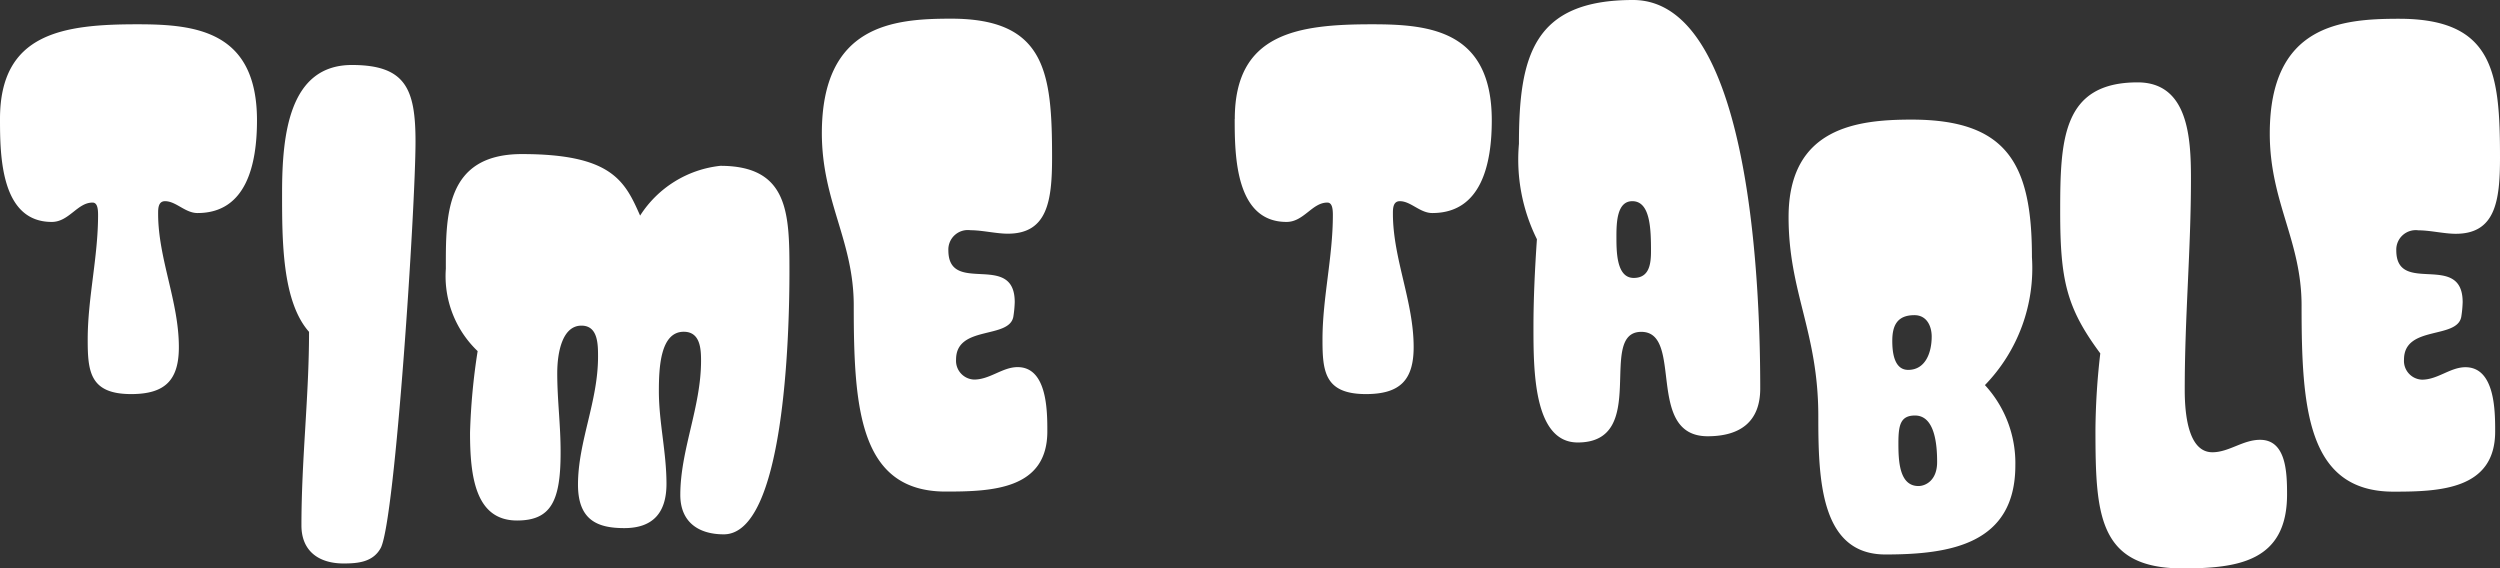<svg xmlns="http://www.w3.org/2000/svg" width="126.56" height="28.77" viewBox="0 0 126.56 28.77">
  <rect x="0" y="0" width="126.56" height="28.77" fill="#333333" stroke="none"/>
  <path id="パス_730" data-name="パス 730" d="M.28-16.555C.28-14.7.315-11.34,2.9-11.34c.875,0,1.295-.98,2.065-.98.245,0,.28.315.28.63,0,2.135-.525,4.2-.525,6.3,0,1.61.1,2.765,2.2,2.765,1.715,0,2.415-.7,2.415-2.38,0-2.31-1.05-4.48-1.05-6.755,0-.245,0-.63.35-.63.56,0,1.015.6,1.645.6,2.485,0,3.01-2.485,3.01-4.69,0-4.515-3.08-4.865-6.02-4.865C3.465-21.35.28-20.9.28-16.555ZM15.925-5.775c0,3.29-.385,6.44-.385,9.8,0,1.295.875,1.925,2.135,1.925.735,0,1.505-.07,1.89-.805.735-1.54,1.75-17.29,1.75-20.545,0-2.66-.49-3.885-3.22-3.885-3.185,0-3.535,3.535-3.535,6.475C14.56-10.395,14.56-7.315,15.925-5.775Zm12.565,2.1c0-1.12.28-2.415,1.225-2.415.84,0,.84.945.84,1.575,0,2.275-1.015,4.3-1.015,6.475,0,1.82,1.015,2.2,2.345,2.2,1.47,0,2.135-.8,2.135-2.24,0-1.61-.385-3.115-.385-4.69,0-1.19.07-3.01,1.26-3.01.84,0,.875.875.875,1.47,0,2.345-1.05,4.515-1.05,6.79,0,1.365.91,1.995,2.2,1.995,3.045,0,3.325-9.905,3.325-13.3,0-2.94-.035-5.355-3.5-5.355a5.524,5.524,0,0,0-4.06,2.52c-.77-1.75-1.435-3.115-5.985-3.115-3.92,0-3.85,3.185-3.85,5.81a5.241,5.241,0,0,0,1.61,4.165,32.344,32.344,0,0,0-.385,4.13c0,2.24.28,4.445,2.38,4.445,1.715,0,2.205-.98,2.205-3.43C28.665-1.05,28.49-2.31,28.49-3.675ZM43.5-7.105c0,5.18.28,9.415,4.655,9.415,2.345,0,5.145-.105,5.145-3.045,0-1.015,0-3.255-1.505-3.255-.77,0-1.4.63-2.205.63a.951.951,0,0,1-.91-1.015c0-1.75,2.695-1.015,2.9-2.17a5.761,5.761,0,0,0,.07-.735c0-2.59-3.36-.315-3.36-2.625a.986.986,0,0,1,1.12-1.015c.6,0,1.295.175,1.89.175,2,0,2.24-1.645,2.24-3.85,0-4.305-.315-7.035-5.11-7.035-2.94,0-6.545.315-6.545,5.81C41.895-12.355,43.5-10.395,43.5-7.105Zm19.285-9.45c0,1.855.035,5.215,2.625,5.215.875,0,1.295-.98,2.065-.98.245,0,.28.315.28.63,0,2.135-.525,4.2-.525,6.3,0,1.61.1,2.765,2.2,2.765,1.715,0,2.415-.7,2.415-2.38,0-2.31-1.05-4.48-1.05-6.755,0-.245,0-.63.35-.63.56,0,1.015.6,1.645.6,2.485,0,3.01-2.485,3.01-4.69,0-4.515-3.08-4.865-6.02-4.865C65.975-21.35,62.79-20.9,62.79-16.555ZM80.15-.175c3.675,0,.945-5.6,3.22-5.6,2.17,0,.175,5.285,3.36,5.285,1.645,0,2.66-.735,2.66-2.415,0-4.165-.28-19.67-6.44-19.67-5.04,0-5.775,2.835-5.775,7.28a9.064,9.064,0,0,0,.91,4.83c-.1,1.47-.175,2.975-.175,4.445C77.91-3.85,77.91-.175,80.15-.175Zm2.835-8.33c-.875,0-.875-1.33-.875-2.1,0-.735.035-1.785.805-1.785.91,0,.945,1.4.945,2.52C83.86-9.24,83.79-8.505,82.985-8.505Zm7.84-3.08c0,3.815,1.505,5.81,1.505,10.08,0,3.185.1,7,3.395,7s6.58-.525,6.58-4.515a5.83,5.83,0,0,0-1.54-4.06,8.5,8.5,0,0,0,2.38-6.475c0-4.69-1.225-6.965-6.09-6.965C94.325-16.52,90.825-16.135,90.825-11.585ZM97.4,2.03c-.98,0-1.015-1.295-1.015-2.17,0-.91.1-1.4.84-1.4,1.015,0,1.12,1.5,1.12,2.345C98.35,1.75,97.755,2.03,97.4,2.03ZM96.88-3.85c-.735,0-.805-.945-.805-1.47,0-.77.245-1.3,1.12-1.3.63,0,.875.56.875,1.085C98.07-4.725,97.755-3.85,96.88-3.85ZM110.775,6.2c2.8,0,5.285-.35,5.285-3.745,0-1.085-.035-2.765-1.365-2.765-.875,0-1.575.63-2.415.63-1.155,0-1.4-1.715-1.4-3.15,0-3.78.315-7.035.315-10.71,0-2.065-.14-4.865-2.7-4.865-3.815,0-3.92,2.905-3.92,6.545,0,3.465.315,4.865,2.03,7.175a35.533,35.533,0,0,0-.245,3.85C106.365,3.43,106.47,6.2,110.775,6.2Zm6.02-13.3c0,5.18.28,9.415,4.655,9.415,2.345,0,5.145-.105,5.145-3.045,0-1.015,0-3.255-1.505-3.255-.77,0-1.4.63-2.2.63a.951.951,0,0,1-.91-1.015c0-1.75,2.695-1.015,2.9-2.17a5.761,5.761,0,0,0,.07-.735c0-2.59-3.36-.315-3.36-2.625a.986.986,0,0,1,1.12-1.015c.6,0,1.295.175,1.89.175,2,0,2.24-1.645,2.24-3.85,0-4.305-.315-7.035-5.11-7.035-2.94,0-6.545.315-6.545,5.81C115.185-12.355,116.795-10.395,116.795-7.105Z" transform="translate(-0.28 22.575)" fill="#fff"/>
</svg>
